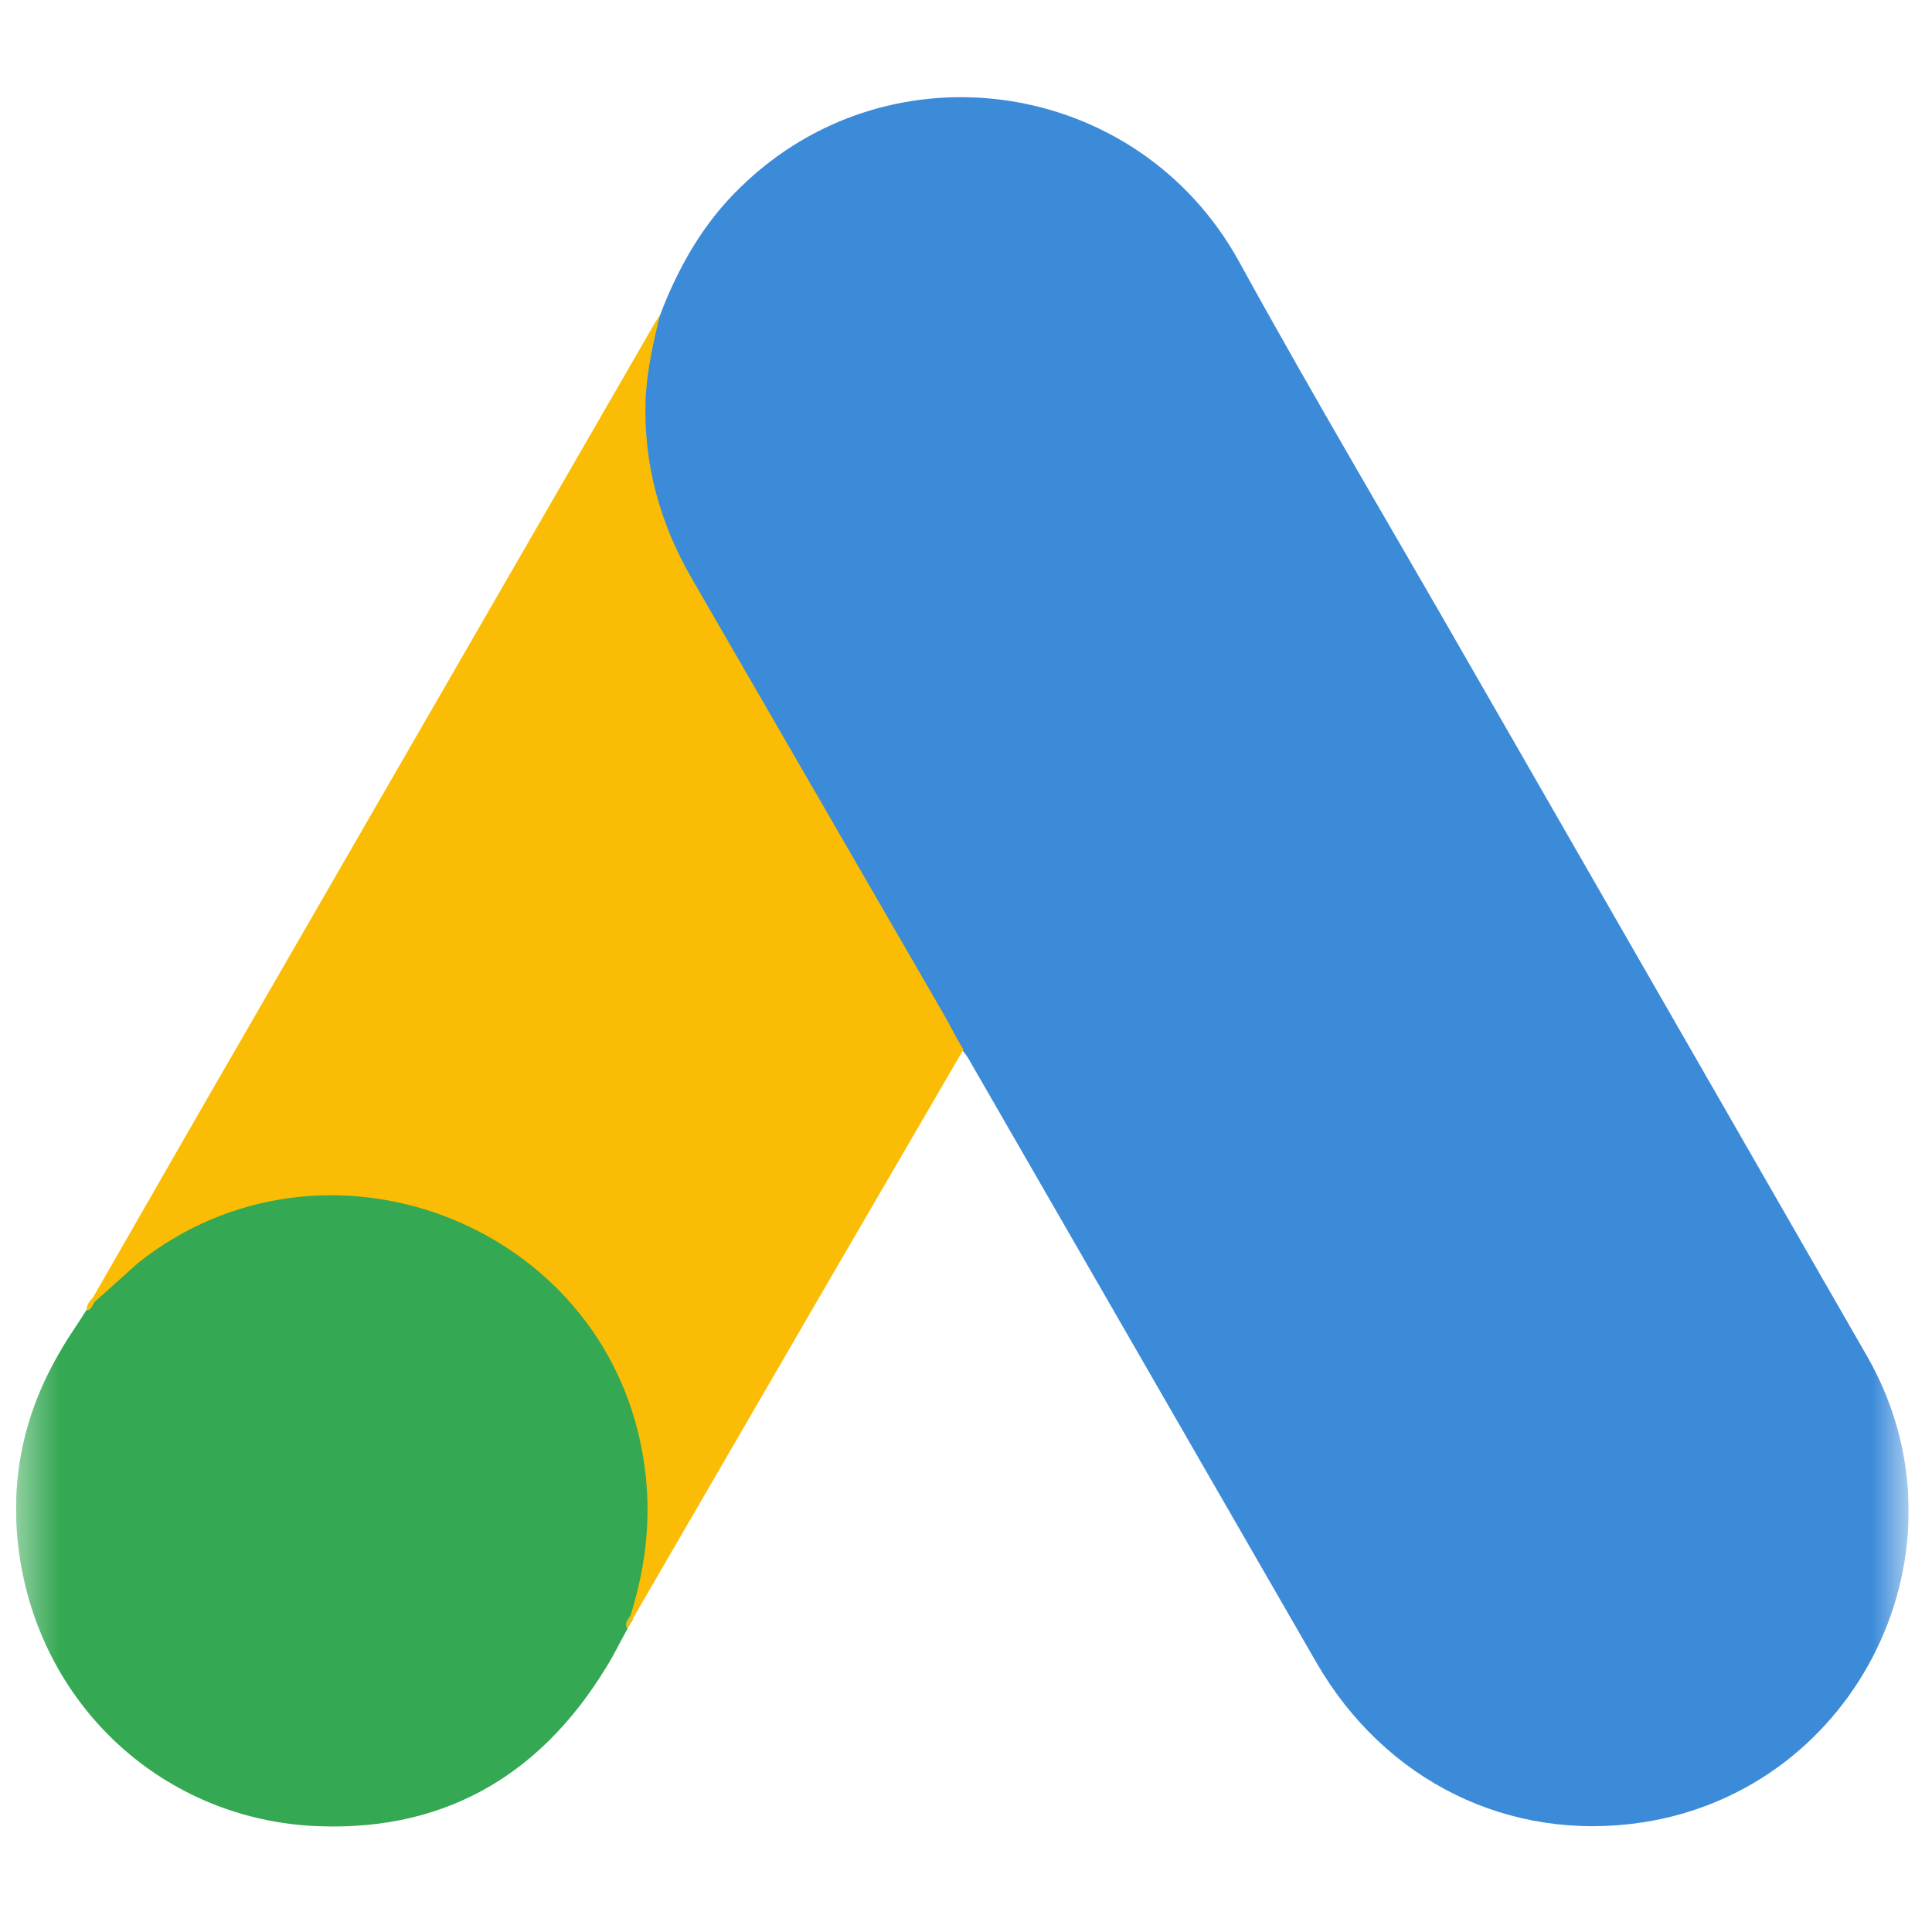 <svg width="49" height="49" viewBox="0 0 49 49" fill="none" xmlns="http://www.w3.org/2000/svg">
<g clip-path="url(#clip0_258_2306)">
<mask id="mask0_258_2306" style="mask-type:luminance" maskUnits="userSpaceOnUse" x="0" y="0" width="49" height="49">
<path d="M48.407 0.575H0.407V48.575H48.407V0.575Z" fill="white"/>
</mask>
<g mask="url(#mask0_258_2306)">
<path d="M16.742 7.987C17.206 6.769 17.843 5.648 18.791 4.739C22.58 1.047 28.843 1.975 31.414 6.614C33.347 10.132 35.396 13.573 37.387 17.053L47.362 34.412C50.126 39.264 47.13 45.392 41.64 46.223C38.276 46.726 35.126 45.179 33.386 42.164L24.609 26.931C24.551 26.815 24.474 26.718 24.397 26.622C24.087 26.37 23.952 26.003 23.759 25.674L17.302 14.482C16.548 13.167 16.2 11.737 16.239 10.229C16.297 9.456 16.394 8.683 16.742 7.987Z" fill="#3C8BD9"/>
<path d="M16.742 7.984C16.568 8.68 16.413 9.376 16.374 10.11C16.316 11.734 16.722 13.242 17.534 14.653L23.894 25.652C24.087 25.981 24.242 26.309 24.435 26.619L20.936 32.631L16.046 41.059C15.969 41.059 15.949 41.02 15.93 40.962C15.91 40.807 15.969 40.672 16.007 40.518C16.8 37.618 16.142 35.047 14.151 32.843C12.933 31.509 11.387 30.756 9.609 30.504C7.289 30.176 5.24 30.775 3.403 32.225C3.075 32.476 2.862 32.843 2.475 33.036C2.398 33.036 2.359 32.998 2.34 32.94L5.104 28.126L16.606 8.196C16.645 8.119 16.703 8.061 16.742 7.984Z" fill="#FABC04"/>
<path d="M2.417 33.004L3.519 32.018C8.217 28.306 15.273 30.993 16.297 36.87C16.548 38.281 16.413 39.634 15.988 40.987C15.969 41.103 15.949 41.2 15.911 41.316C15.736 41.625 15.582 41.954 15.389 42.263C13.668 45.105 11.136 46.516 7.811 46.303C4.002 46.033 1.006 43.172 0.484 39.383C0.233 37.546 0.6 35.826 1.547 34.241C1.741 33.893 1.973 33.584 2.185 33.236C2.282 33.158 2.243 33.004 2.417 33.004Z" fill="#34A852"/>
<path d="M2.417 33.002C2.34 33.08 2.34 33.215 2.205 33.234C2.185 33.099 2.263 33.022 2.34 32.925L2.417 33.002Z" fill="#FABC04"/>
<path d="M15.91 41.312C15.833 41.177 15.91 41.081 15.988 40.984L16.065 41.061L15.91 41.312Z" fill="#E1C025"/>
</g>
</g>
<defs>
<clipPath id="clip0_258_2306">
<rect width="48" height="48" fill="white" transform="translate(0.407 0.575)"/>
</clipPath>
</defs>
</svg>

